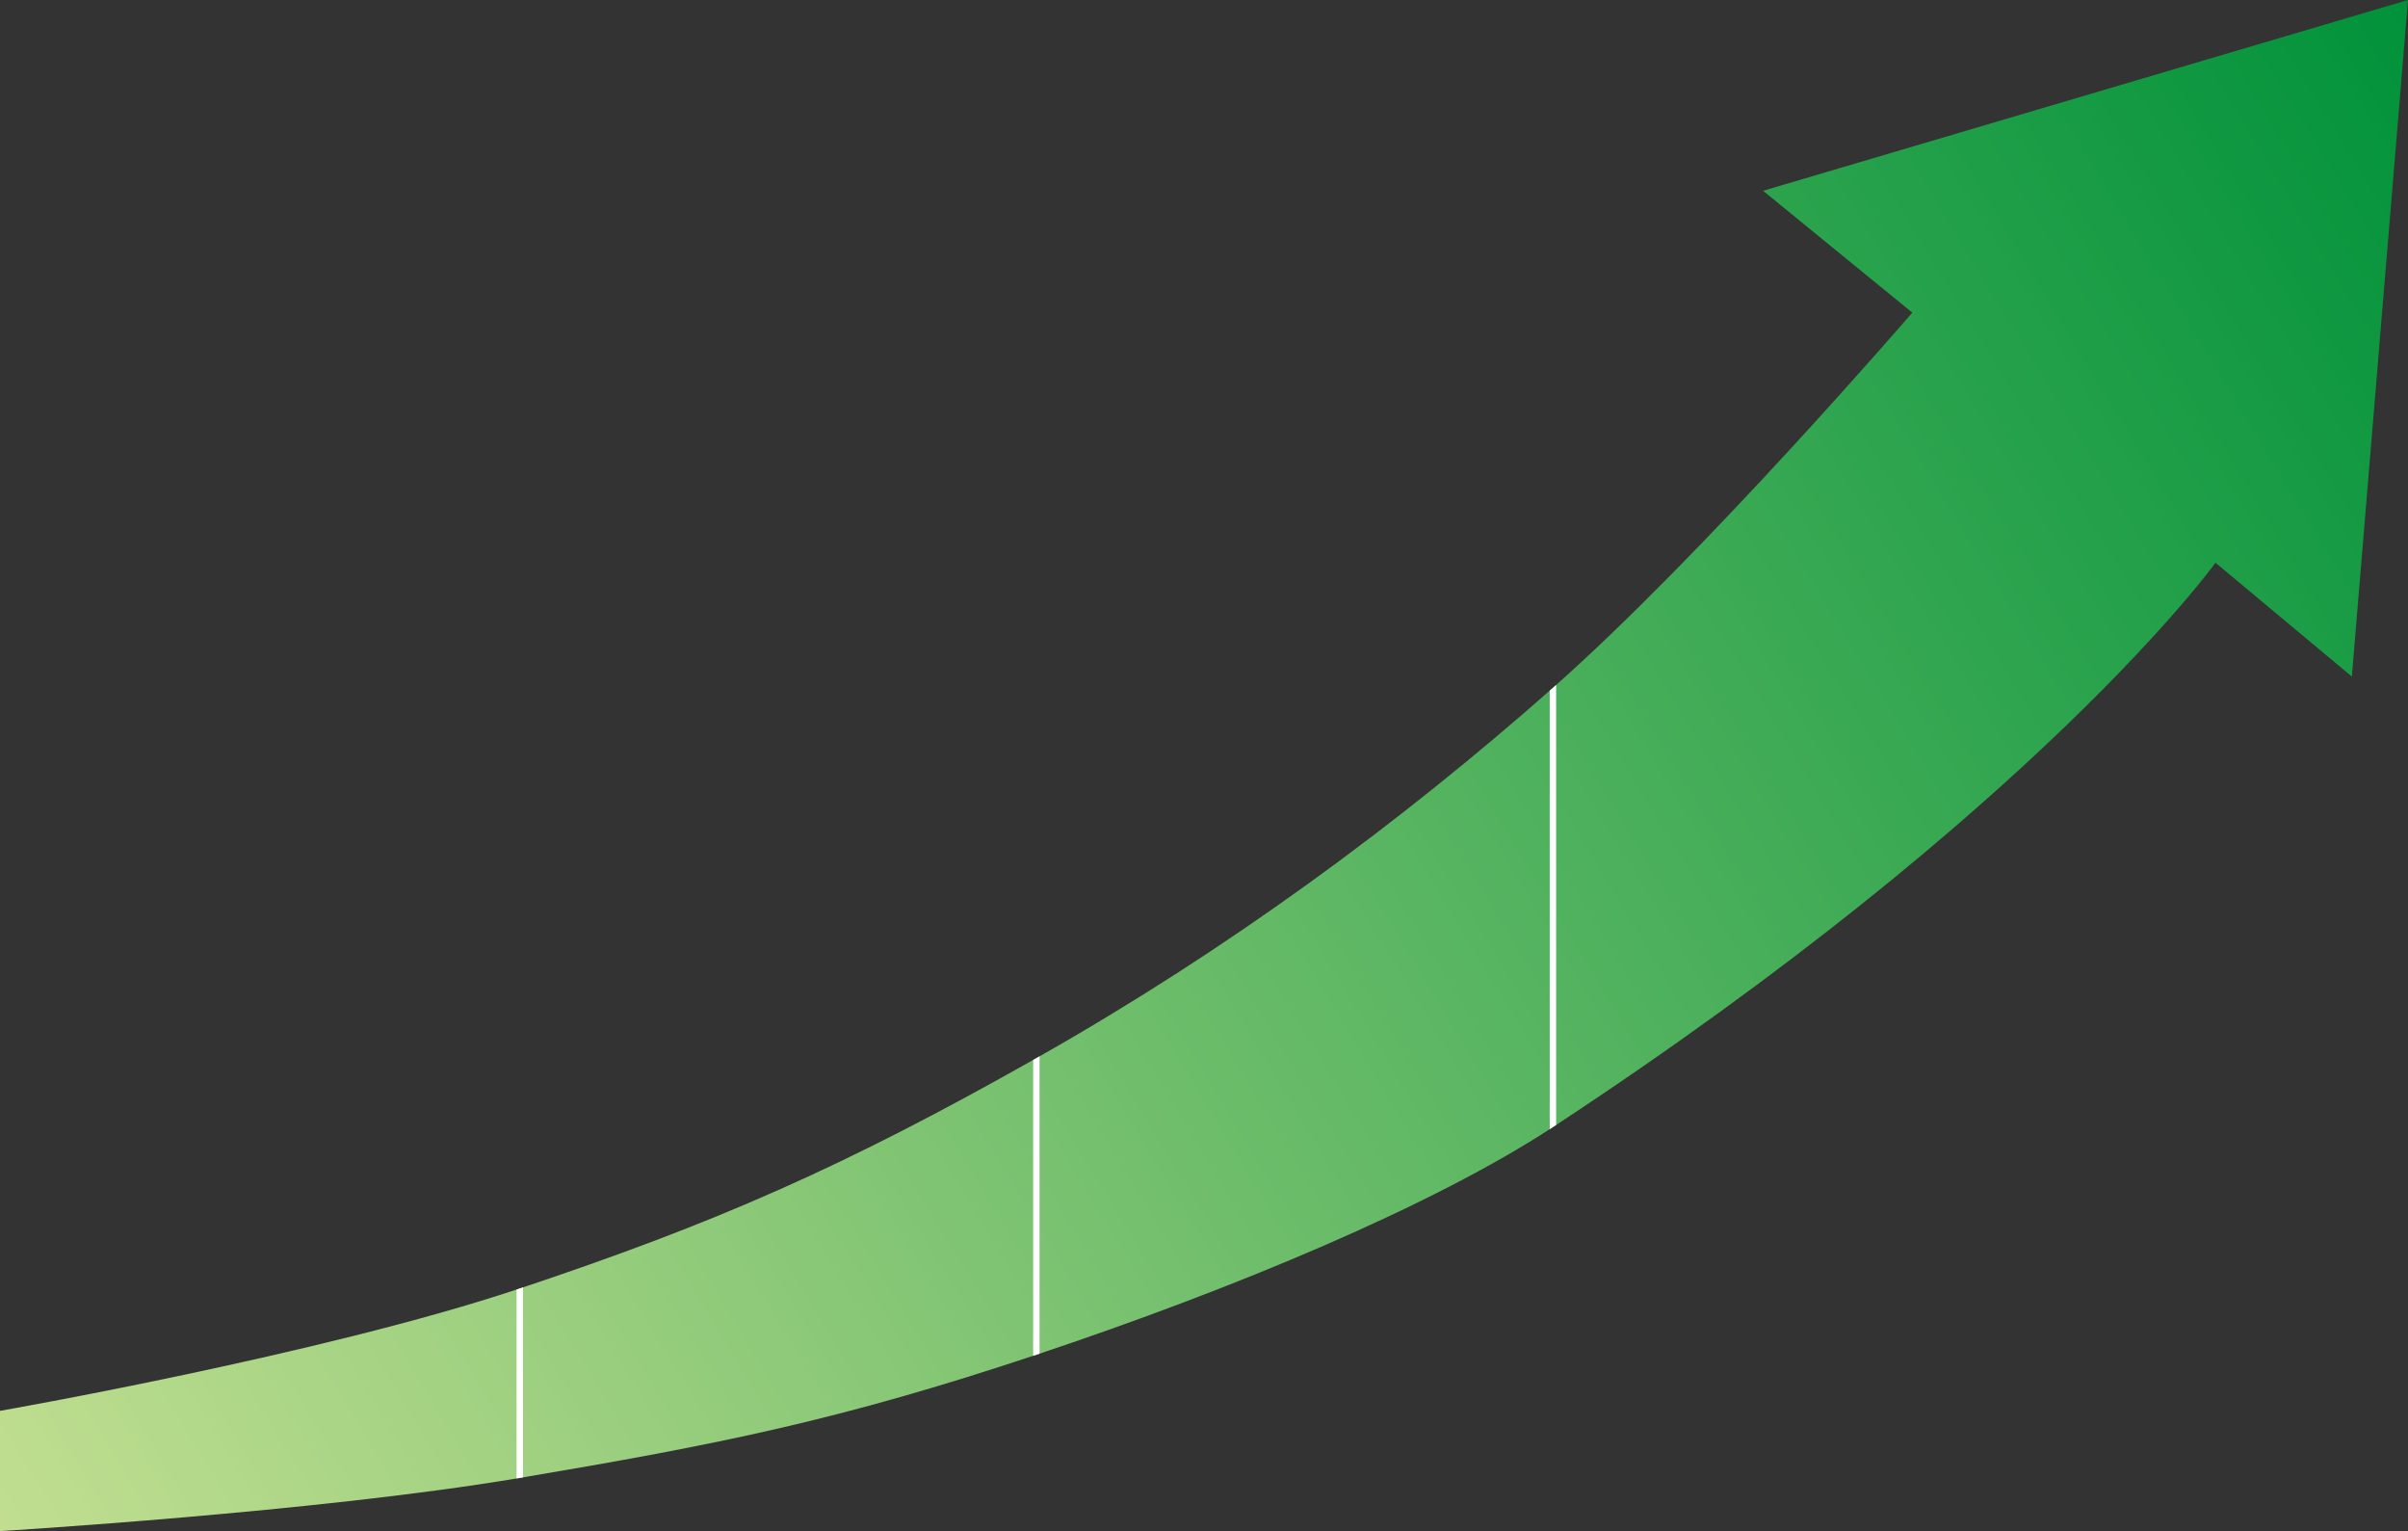 <?xml version="1.0" encoding="UTF-8"?> <svg xmlns="http://www.w3.org/2000/svg" width="752" height="478" viewBox="0 0 752 478" fill="none"><rect x="0" y="0" width="752" height="478" fill="#333333" stroke="none"/><path d="M161.823 402.421C100.243 422.961 0 440.461 0 440.461V478C0 478 99.184 472.043 161.823 461.483C224.462 450.922 262.019 443.485 323.646 422.942C385.272 402.4 447.589 376.394 484.967 351.868C636.77 252.264 691.88 175.684 691.88 175.684L734.465 211.221L752 0L550.598 59.562L597.191 97.602C597.191 97.602 532.444 172.78 484.967 214.725C437.49 256.669 383.861 296.296 323.646 330.346C263.43 364.395 223.403 381.881 161.823 402.421Z" fill="url(#paint0_linear_7686_24)"></path><path d="M161.322 402.597L163.326 401.918V461.226L161.322 461.566V402.597Z" fill="white"></path><path d="M322.644 330.911L324.648 329.781V422.613L322.644 423.277V330.911Z" fill="white"></path><path d="M483.966 215.611L485.97 213.836V351.214C485.97 351.214 485.469 351.538 484.968 351.866C484.467 352.193 483.966 352.524 483.966 352.524V215.611Z" fill="white"></path><defs><linearGradient id="paint0_linear_7686_24" x1="-8.517" y1="460.482" x2="752.113" y2="-0.64" gradientUnits="userSpaceOnUse"><stop stop-color="#C1DE90"></stop><stop offset="1" stop-color="#00923A"></stop></linearGradient></defs></svg> 
